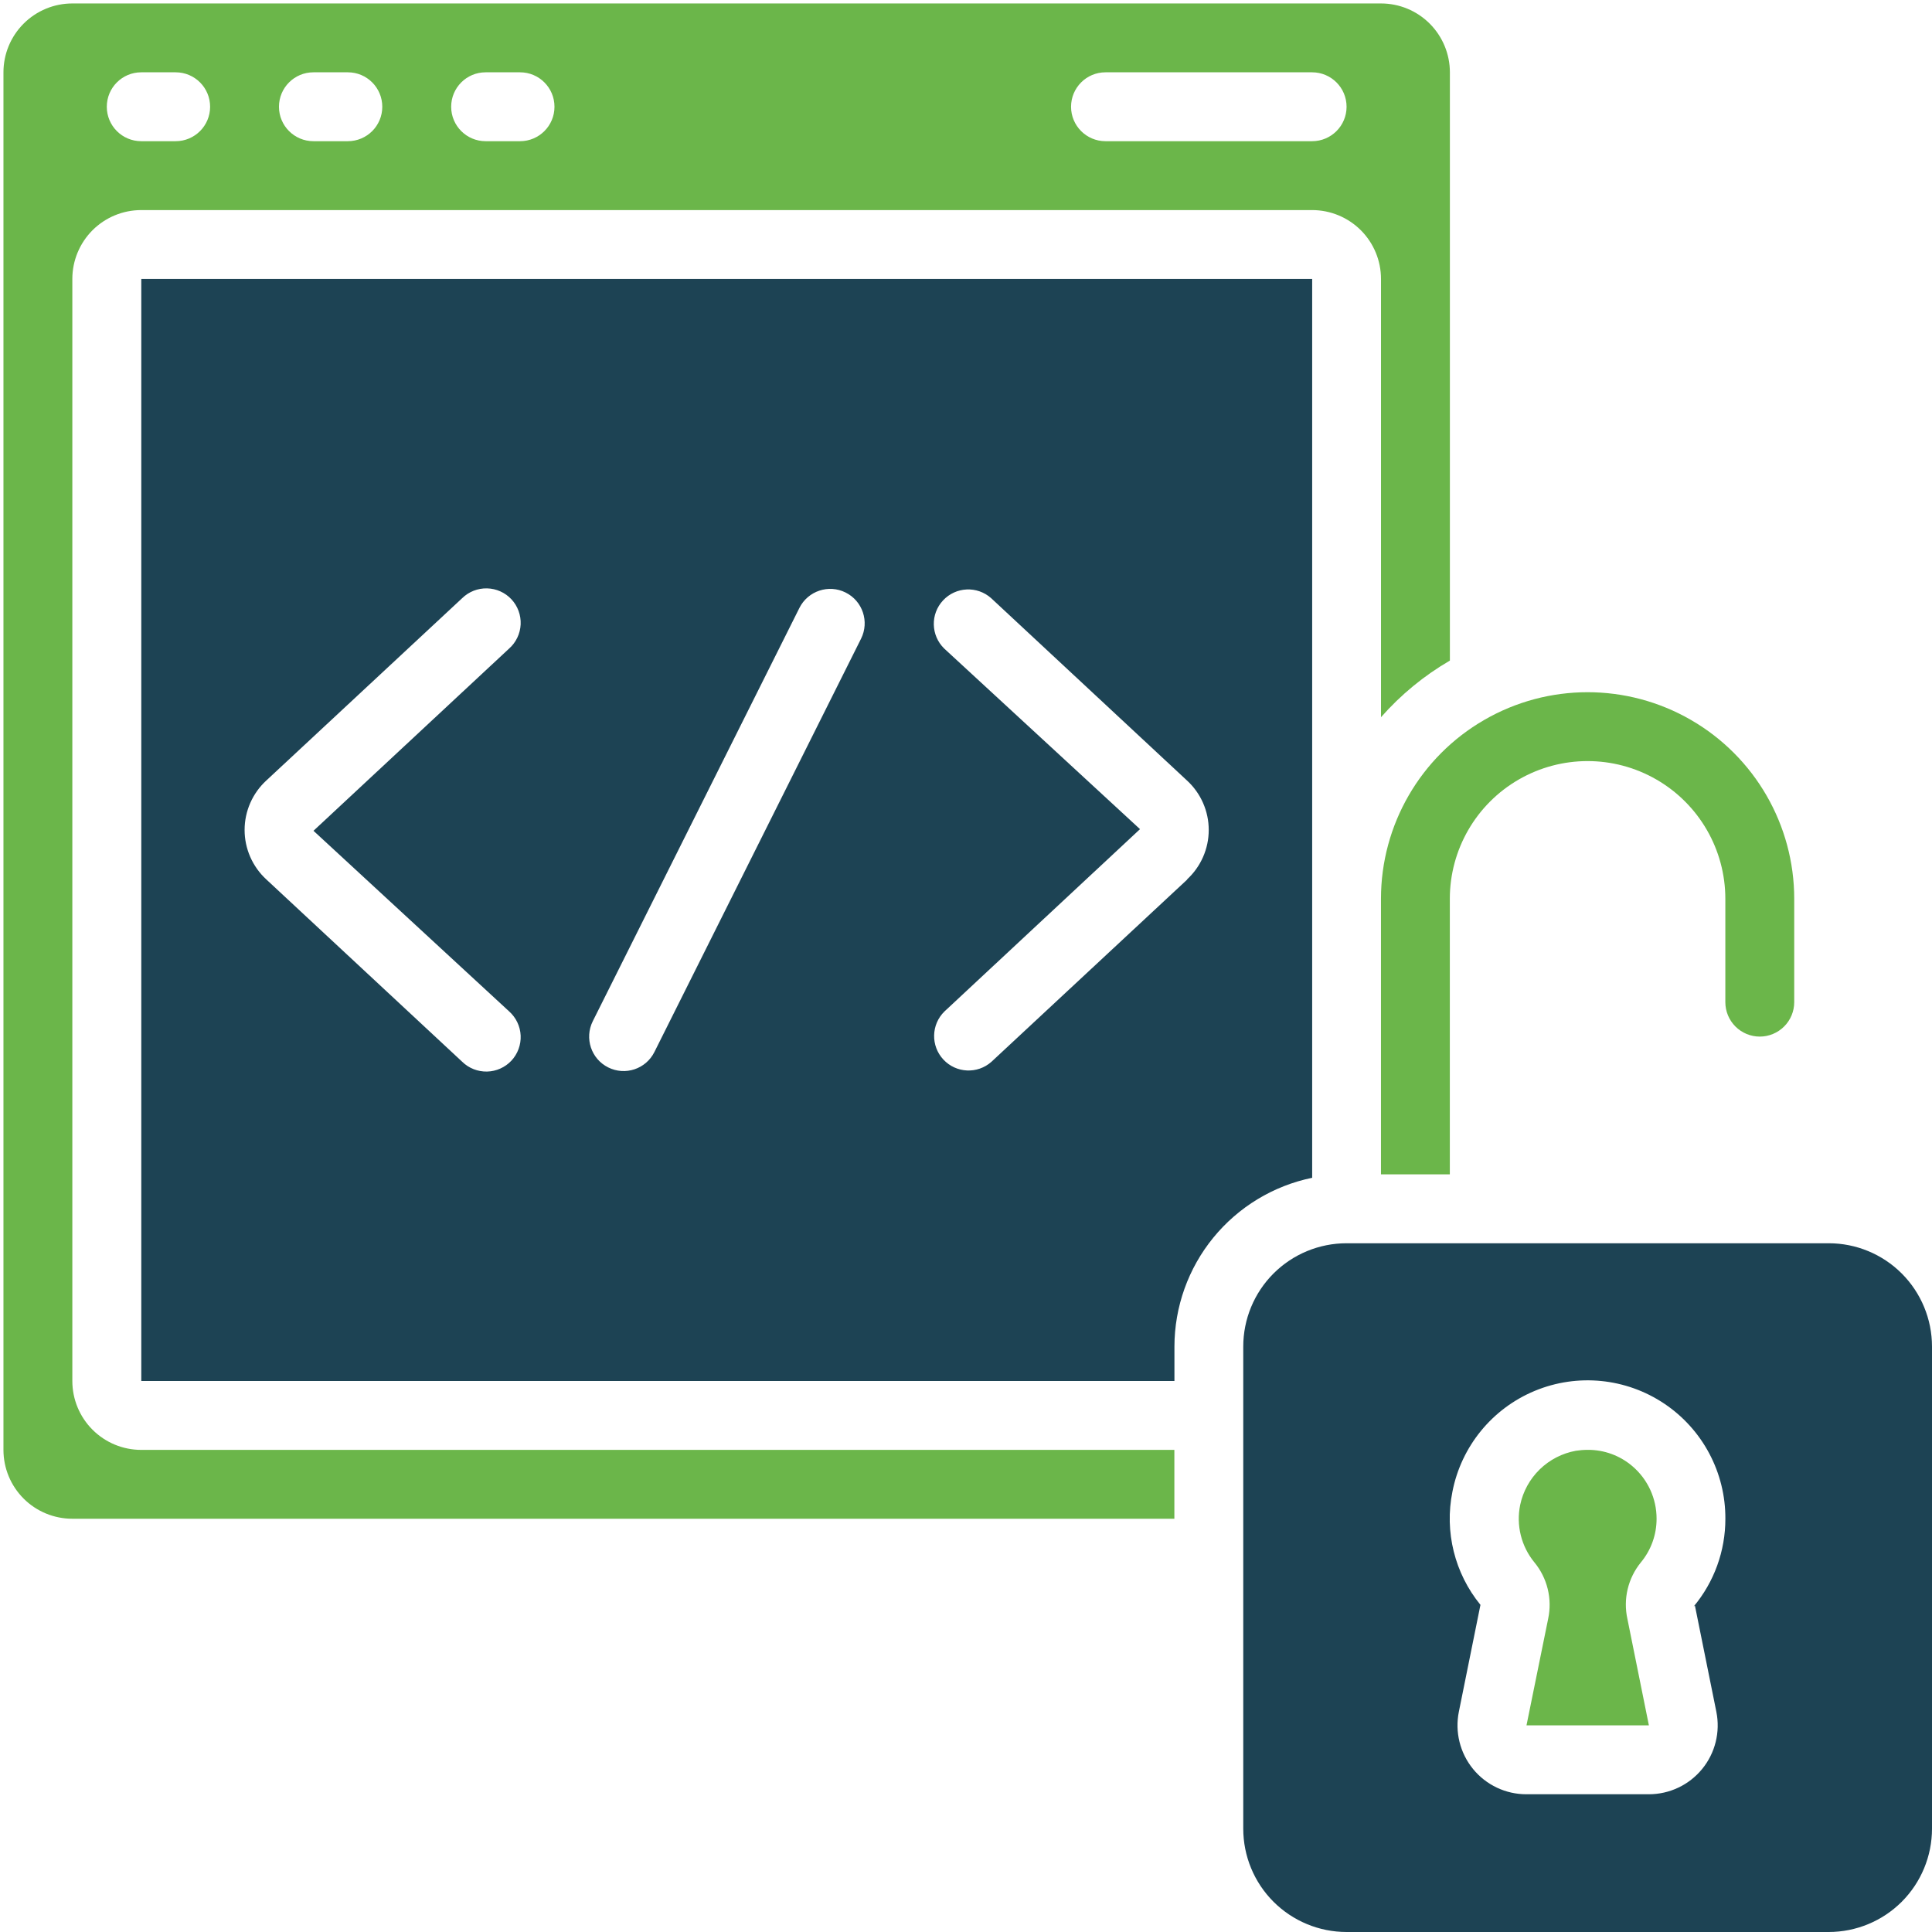 <svg width="61" height="61" viewBox="0 0 61 61" fill="none" xmlns="http://www.w3.org/2000/svg">
<path d="M57.738 39.254H42.516C41.651 39.254 40.821 39.597 40.209 40.209C39.597 40.821 39.254 41.651 39.254 42.516V57.738C39.254 58.603 39.597 59.433 40.209 60.045C40.821 60.656 41.651 61 42.516 61H57.738C58.603 61 59.433 60.656 60.045 60.045C60.656 59.433 61 58.603 61 57.738V42.516C61 41.651 60.656 40.821 60.045 40.209C59.433 39.597 58.603 39.254 57.738 39.254ZM53.514 50.691L54.191 54.046H54.191C54.32 54.685 54.156 55.349 53.742 55.854C53.329 56.359 52.711 56.651 52.059 56.651H48.194C47.541 56.652 46.922 56.359 46.509 55.853C46.096 55.346 45.932 54.682 46.062 54.042L46.743 50.671H46.743C45.928 49.673 45.603 48.362 45.858 47.099C46.136 45.669 47.113 44.473 48.459 43.914C49.804 43.356 51.34 43.508 52.55 44.32C53.76 45.132 54.483 46.496 54.476 47.952C54.478 48.967 54.122 49.95 53.471 50.728L53.514 50.691Z" fill="#1D4354"/>
<path d="M52.304 47.951C52.305 47.314 52.027 46.709 51.542 46.294C51.149 45.957 50.647 45.773 50.129 45.777C50.004 45.777 49.879 45.787 49.755 45.806C49.325 45.884 48.928 46.089 48.615 46.393C48.302 46.698 48.087 47.089 47.997 47.517C47.866 48.157 48.031 48.823 48.446 49.329C48.855 49.825 49.015 50.481 48.881 51.109L48.197 54.475H52.061L51.384 51.12C51.243 50.489 51.401 49.83 51.809 49.329C52.13 48.942 52.305 48.455 52.304 47.951L52.304 47.951Z" fill="#6BB64A"/>
<path d="M41.43 28.379V8.807H4.461V43.602H37.081V42.515C37.083 41.262 37.516 40.048 38.308 39.078C39.101 38.107 40.203 37.439 41.43 37.187L41.43 28.379ZM16.076 31.934C16.294 32.129 16.425 32.403 16.439 32.696C16.452 32.988 16.347 33.273 16.148 33.488C15.948 33.701 15.671 33.826 15.378 33.833C15.085 33.839 14.802 33.728 14.593 33.523L8.411 27.769C7.973 27.367 7.723 26.799 7.723 26.205C7.723 25.61 7.973 25.043 8.411 24.641L14.593 18.886H14.593C14.802 18.682 15.085 18.57 15.378 18.577C15.671 18.584 15.948 18.708 16.148 18.922C16.347 19.136 16.452 19.422 16.439 19.714C16.425 20.006 16.295 20.281 16.076 20.476L9.898 26.231L16.076 31.934ZM27.186 20.167L20.662 33.215C20.394 33.753 19.741 33.971 19.203 33.702C18.666 33.434 18.448 32.781 18.716 32.243L25.24 19.195C25.509 18.658 26.162 18.439 26.699 18.708C27.237 18.976 27.455 19.63 27.186 20.167L27.186 20.167ZM37.486 27.769L31.304 33.524L31.304 33.524C30.863 33.917 30.189 33.886 29.786 33.454C29.383 33.022 29.398 32.347 29.821 31.934L35.994 26.179L29.811 20.476C29.389 20.063 29.372 19.388 29.776 18.956C30.179 18.524 30.853 18.493 31.294 18.886L37.476 24.642C37.914 25.043 38.164 25.61 38.164 26.205C38.164 26.8 37.914 27.367 37.476 27.769L37.486 27.769Z" fill="#1D4354"/>
<path d="M2.284 43.602V8.807C2.284 8.23 2.514 7.677 2.921 7.269C3.329 6.862 3.882 6.633 4.459 6.633H41.428C42.005 6.633 42.558 6.862 42.966 7.269C43.374 7.677 43.603 8.23 43.603 8.807V22.645C44.227 21.936 44.961 21.332 45.778 20.857V2.284C45.778 1.707 45.548 1.154 45.141 0.746C44.733 0.338 44.18 0.109 43.603 0.109H2.284C1.707 0.109 1.154 0.338 0.746 0.746C0.338 1.154 0.109 1.707 0.109 2.284V45.778C0.109 46.355 0.338 46.908 0.746 47.316C1.154 47.724 1.707 47.952 2.284 47.952H37.079V45.778H4.459C3.882 45.778 3.329 45.549 2.921 45.141C2.513 44.733 2.284 44.18 2.284 43.603L2.284 43.602ZM34.904 2.283H41.428C42.029 2.283 42.516 2.77 42.516 3.371C42.516 3.971 42.029 4.458 41.428 4.458H34.904C34.304 4.458 33.817 3.971 33.817 3.371C33.817 2.77 34.304 2.283 34.904 2.283ZM15.332 2.283H16.42C17.02 2.283 17.507 2.77 17.507 3.371C17.507 3.971 17.02 4.458 16.42 4.458H15.332C14.732 4.458 14.245 3.971 14.245 3.371C14.245 2.77 14.732 2.283 15.332 2.283ZM9.896 2.283H10.983C11.584 2.283 12.07 2.77 12.07 3.371C12.07 3.971 11.584 4.458 10.983 4.458H9.896C9.295 4.458 8.808 3.971 8.808 3.371C8.808 2.77 9.295 2.283 9.896 2.283ZM4.459 2.283H5.546C6.147 2.283 6.634 2.77 6.634 3.371C6.634 3.971 6.147 4.458 5.546 4.458H4.459C3.858 4.458 3.372 3.971 3.372 3.371C3.372 2.77 3.858 2.283 4.459 2.283Z" fill="#6BB64A"/>
<path d="M55.562 32.729C55.85 32.729 56.127 32.614 56.331 32.41C56.535 32.207 56.65 31.93 56.65 31.641V28.379C56.65 26.049 55.406 23.895 53.388 22.73C51.369 21.564 48.882 21.564 46.864 22.73C44.845 23.895 43.602 26.049 43.602 28.379V37.078H45.776V28.379C45.776 26.826 46.605 25.39 47.951 24.613C49.297 23.836 50.955 23.836 52.3 24.613C53.646 25.39 54.475 26.826 54.475 28.379V31.641C54.475 31.93 54.59 32.207 54.793 32.41C54.997 32.614 55.274 32.729 55.562 32.729H55.562Z" fill="#6BB64A"/>
</svg>
